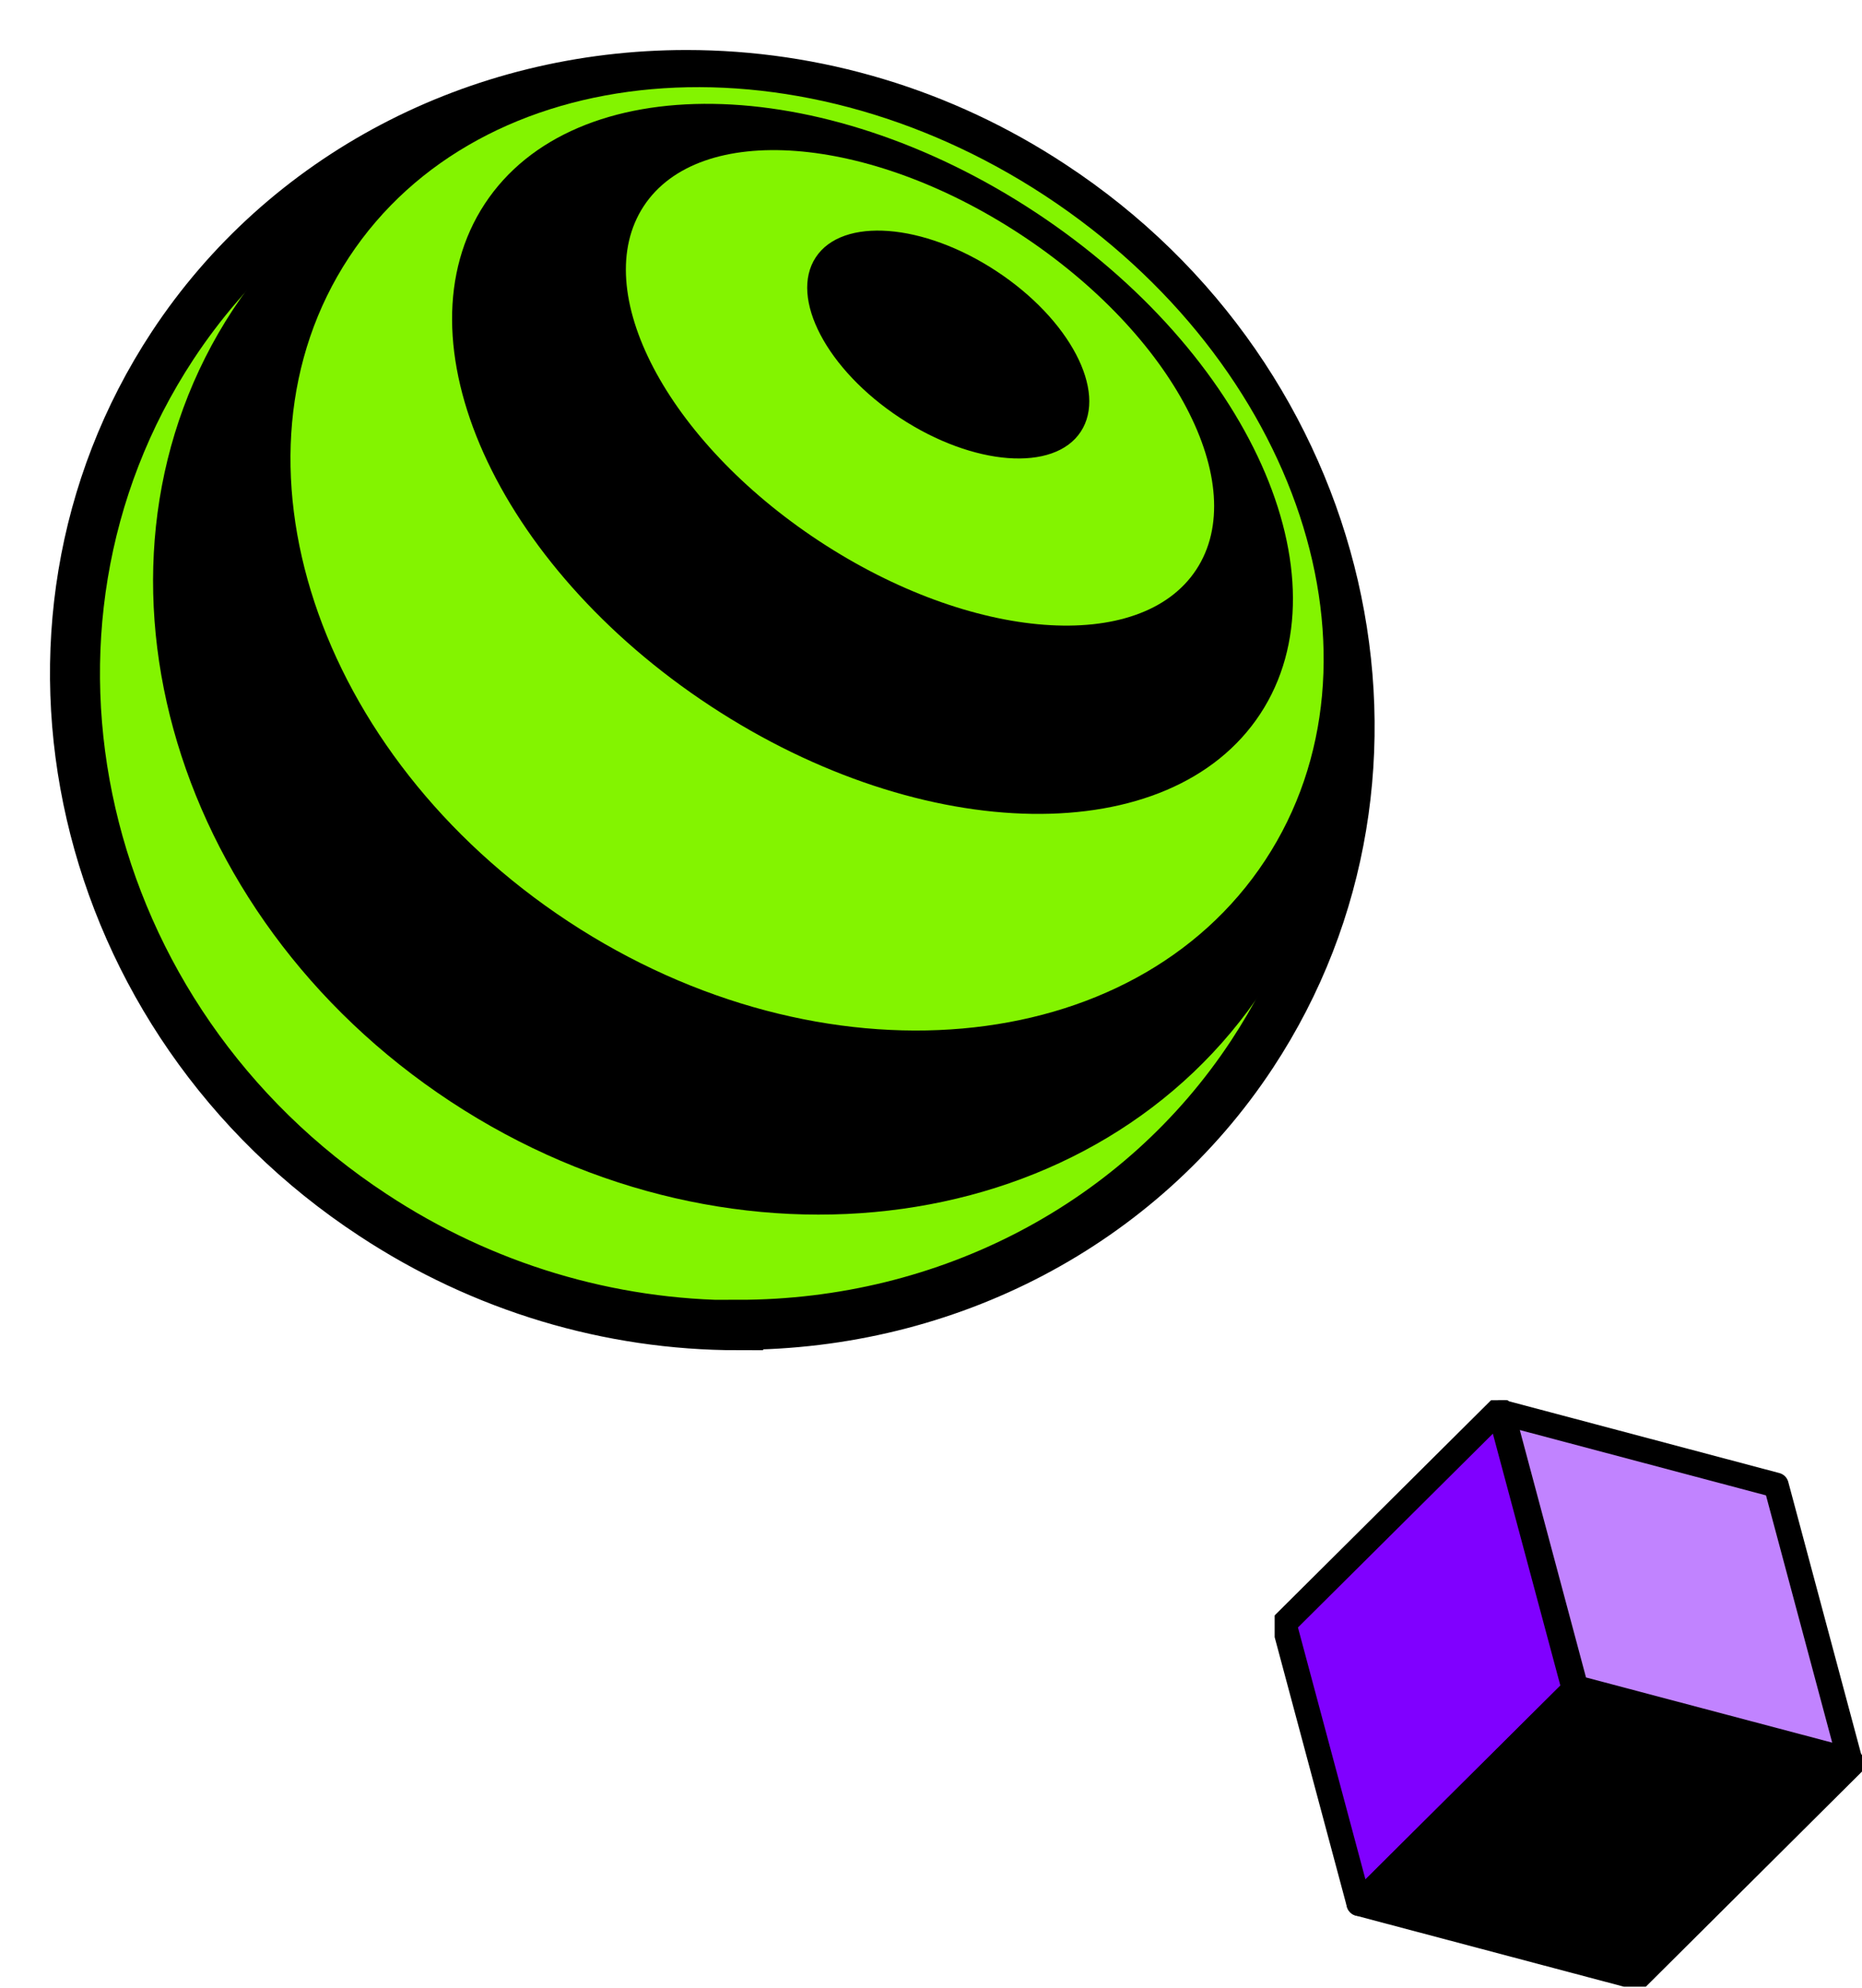 <svg width="149" height="159" viewBox="0 0 149 159" fill="none" xmlns="http://www.w3.org/2000/svg">
<g clip-path="url(#clip0_15_228)">
<path d="M59.068 106C48.745 106 38.62 102.964 29.852 97.188C6.029 81.578 -1.151 50.389 13.805 27.65C22.738 14.086 38.124 6 54.932 6C65.255 6 75.38 9.036 84.148 14.812C107.971 30.422 115.151 61.611 100.195 84.317C91.262 97.881 75.876 105.967 59.068 105.967V106Z" fill="#83F400" stroke="black" stroke-width="4"/>
<path d="M101.141 79.021C114.297 59.015 106.495 30.651 83.713 15.67C60.931 0.688 31.798 4.761 18.641 24.767C5.485 44.773 13.287 73.136 36.069 88.118C58.851 103.1 87.984 99.027 101.141 79.021Z" fill="black"/>
<path d="M101.243 68.808C111.783 52.781 103.914 28.995 83.667 15.68C63.42 2.365 38.463 4.564 27.922 20.591C17.383 36.619 25.251 60.405 45.498 73.72C65.745 87.035 90.703 84.836 101.243 68.808Z" fill="#83F400"/>
<path d="M100.844 57.106C108.019 46.197 99.945 28.218 82.81 16.95C65.676 5.682 45.97 5.392 38.795 16.301C31.621 27.211 39.695 45.189 56.829 56.457C73.964 67.725 93.67 68.016 100.844 57.106Z" fill="black"/>
<path d="M95.727 45.562C100.179 38.792 93.891 26.794 81.682 18.765C69.473 10.736 55.966 9.716 51.514 16.486C47.062 23.257 53.35 35.254 65.559 43.283C77.768 51.312 91.275 52.332 95.727 45.562Z" fill="#83F400"/>
<path d="M86.483 34.531C88.615 31.29 85.595 25.541 79.739 21.69C73.883 17.839 67.409 17.344 65.277 20.585C63.146 23.826 66.166 29.575 72.022 33.426C77.877 37.277 84.352 37.772 86.483 34.531Z" fill="black"/>
</g>
<g clip-path="url(#clip1_15_228)">
<path d="M148.028 140.795L130.81 157.938L124.902 135.919L142.134 118.791L148.028 140.795Z" fill="black" stroke="black" stroke-linecap="round" stroke-linejoin="round"/>
<path d="M142.134 118.792L124.902 135.919L102.972 130.1L120.205 112.973L142.134 118.792Z" fill="black" stroke="black" stroke-linecap="round" stroke-linejoin="round"/>
<path d="M126.098 134.992L108.881 152.119L102.972 130.1L120.205 112.973L126.098 134.992Z" fill="#006E88" stroke="black" stroke-linecap="round" stroke-linejoin="round"/>
<path d="M148.028 140.795L130.81 157.938L108.881 152.119L126.098 134.991L148.028 140.795Z" fill="#009DC4" stroke="black" stroke-linecap="round" stroke-linejoin="round"/>
<path d="M142.269 118.657L148.267 141.035L125.979 135.126L119.98 112.748L142.269 118.657ZM126.098 134.992L148.028 140.795L142.134 118.776L120.205 112.972L126.098 134.992Z" fill="black" stroke="black" stroke-linecap="round" stroke-linejoin="round"/>
<path d="M148.028 140.796L126.098 134.992L120.205 112.973L142.134 118.792L148.028 140.796Z" fill="#C183FF" stroke="black" stroke-width="2" stroke-linecap="round" stroke-linejoin="round"/>
<path d="M125.979 135.126L108.746 152.254L102.748 129.876L119.98 112.748L125.979 135.126Z" fill="#8000FF" stroke="black" stroke-width="2" stroke-linecap="round" stroke-linejoin="round"/>
<path d="M148.252 141.035L131.035 158.162L108.746 152.254L125.979 135.126L148.252 141.035Z" fill="black" stroke="black" stroke-width="2" stroke-linecap="round" stroke-linejoin="round"/>
</g>
<defs>
<clipPath id="clip0_15_228">
<rect width="114.143" height="112.3" fill="white"/>
</clipPath>
<clipPath id="clip1_15_228">
<rect width="47" height="46.91" fill="white" transform="translate(102 112)"/>
</clipPath>
</defs>
</svg>
